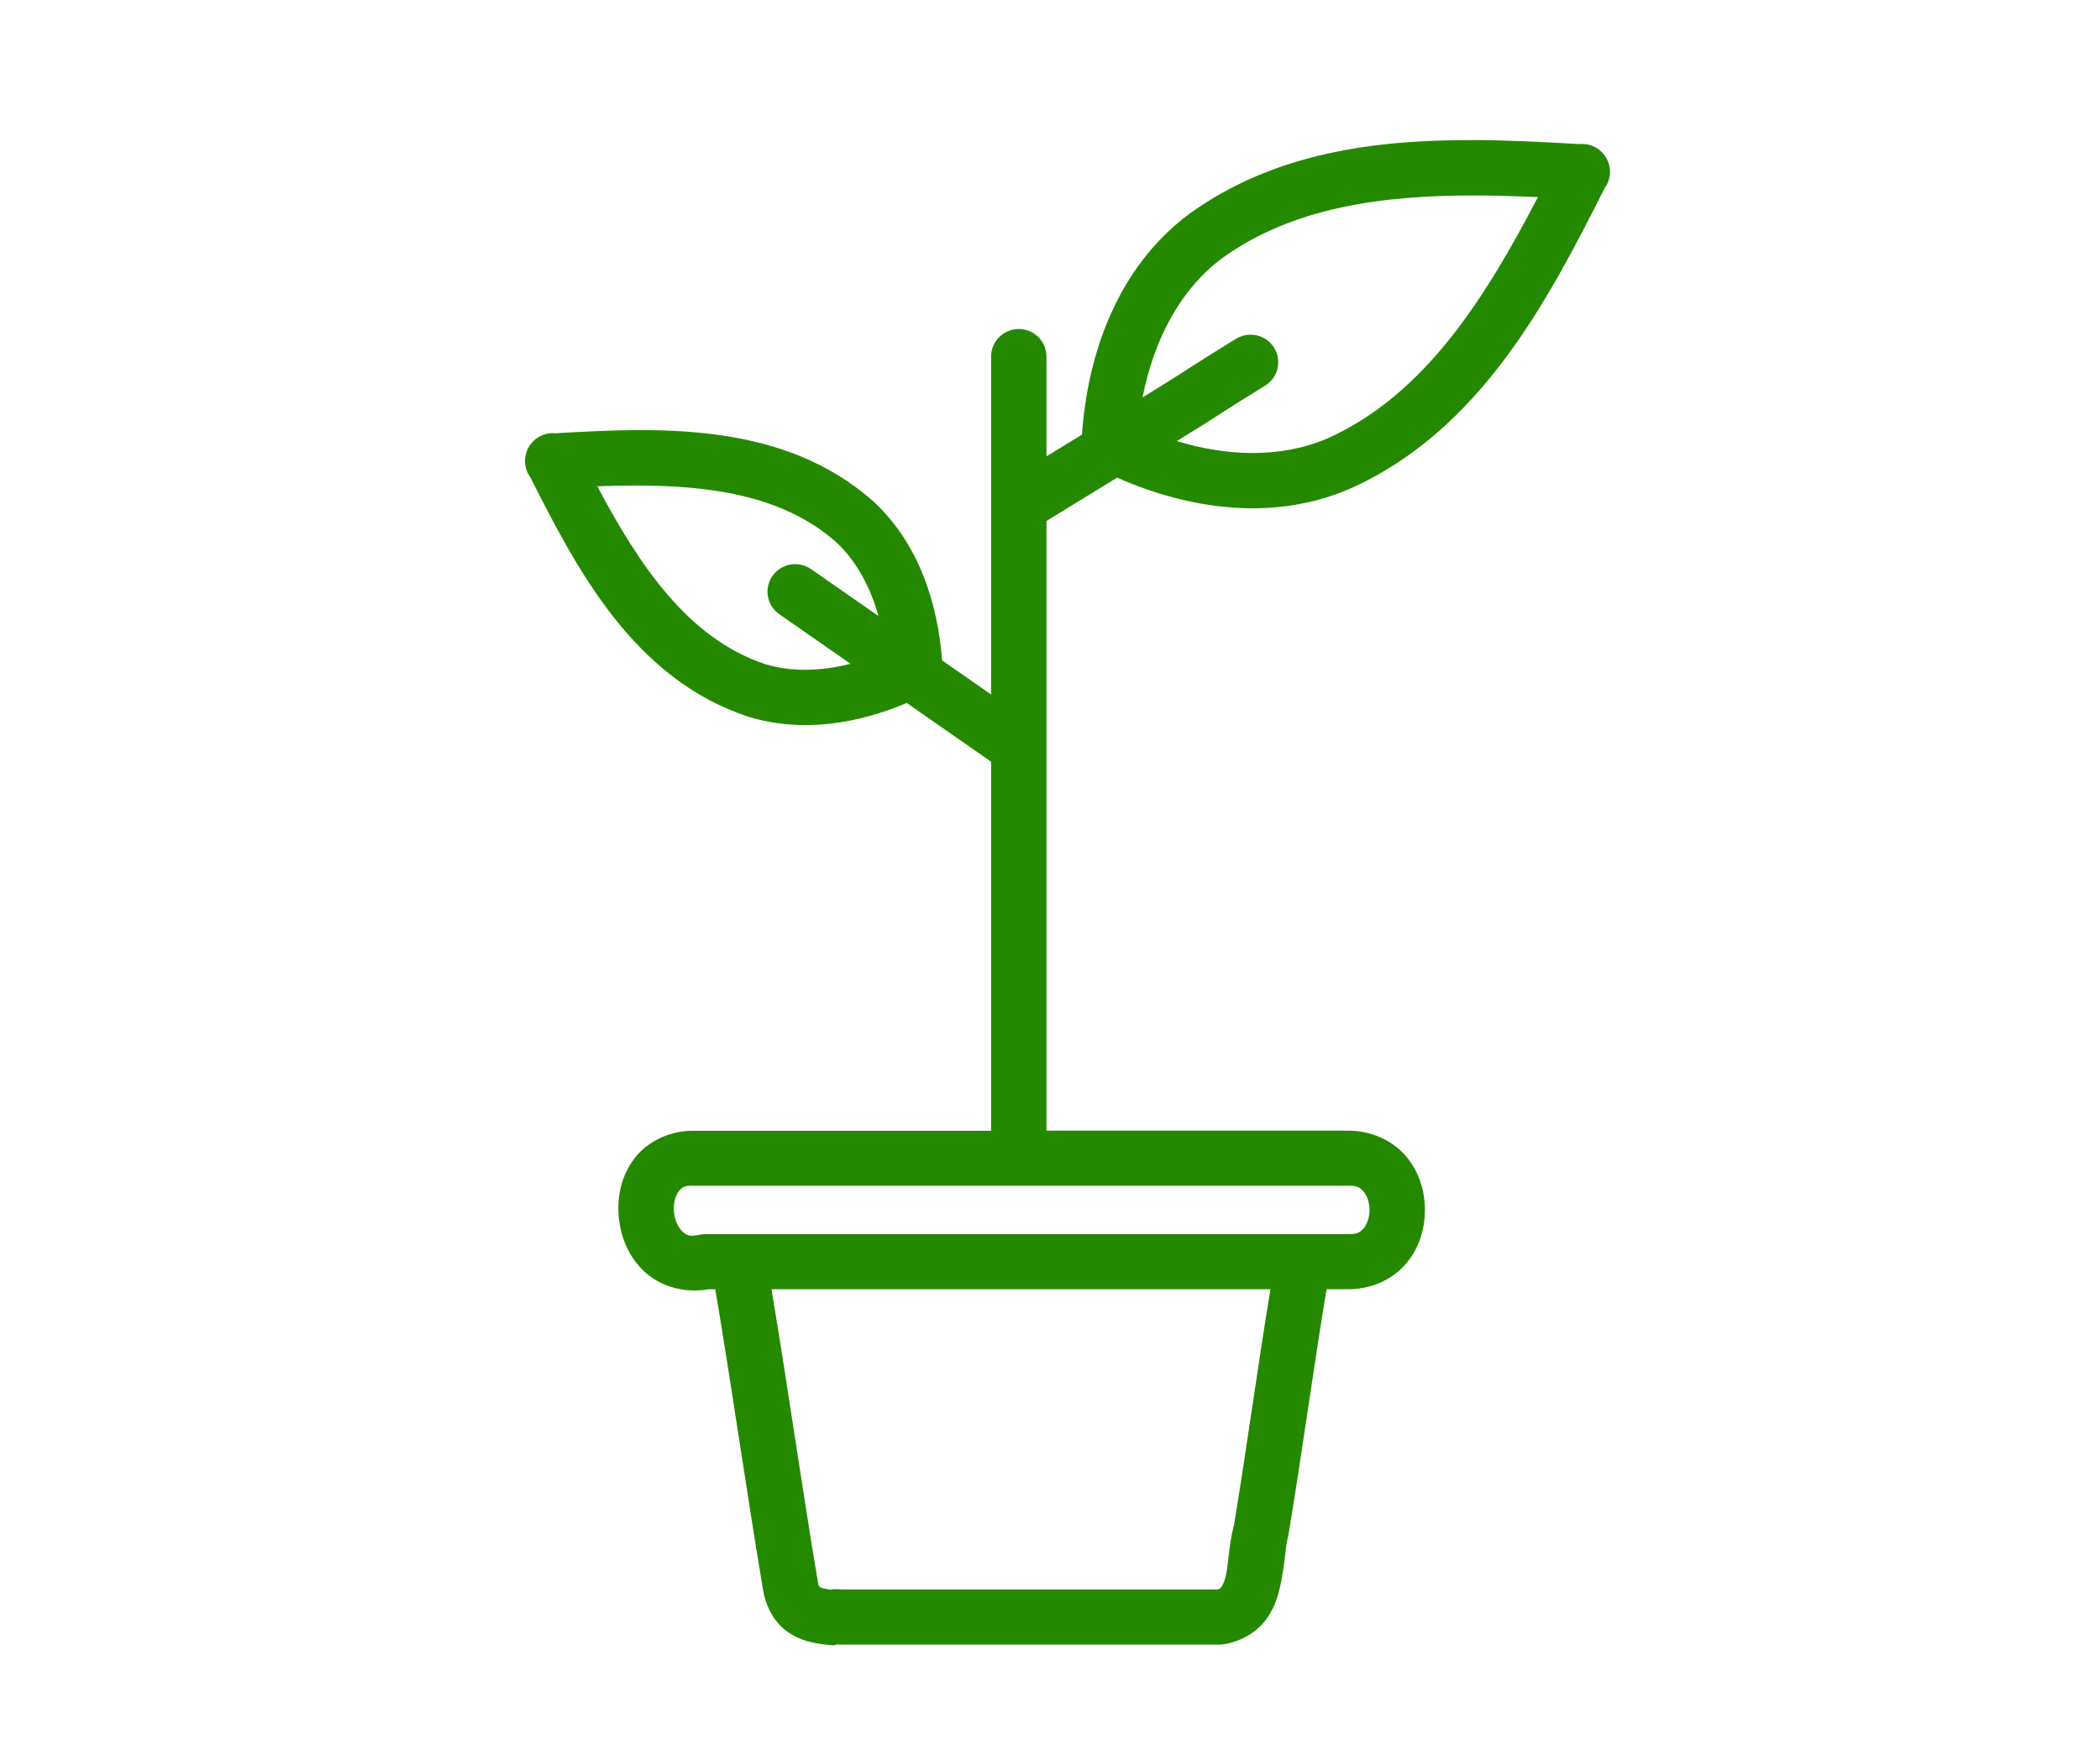 <svg width="60" height="50" viewBox="0 0 60 50" fill="none" xmlns="http://www.w3.org/2000/svg">
<path fill-rule="evenodd" clip-rule="evenodd" d="M42.07 4C43.114 4.004 44.142 4.06 45.125 4.116C45.273 4.101 45.425 4.13 45.559 4.196C45.692 4.263 45.806 4.368 45.882 4.495C45.888 4.505 45.894 4.514 45.899 4.524C45.902 4.528 45.904 4.532 45.906 4.536C45.975 4.665 46.008 4.813 45.998 4.959C45.989 5.104 45.938 5.247 45.852 5.366C44.233 8.566 42.307 12.301 38.555 13.968C38.552 13.97 38.548 13.971 38.545 13.972C36.346 14.912 33.941 14.538 31.918 13.645C31.245 14.057 30.572 14.47 29.899 14.882V32.3H38.474C39.157 32.284 39.779 32.575 40.16 33.017C40.546 33.465 40.712 34.022 40.712 34.567C40.712 35.112 40.545 35.668 40.158 36.116C39.778 36.556 39.156 36.846 38.474 36.828L37.902 36.828C37.539 39.005 37.176 41.675 36.812 43.851C36.808 43.879 36.801 43.907 36.794 43.935C36.718 44.202 36.708 44.779 36.557 45.399C36.481 45.709 36.359 46.05 36.099 46.357C35.839 46.664 35.429 46.896 34.979 46.97C34.937 46.977 34.894 46.98 34.851 46.98H24.075H24.021C23.724 46.961 24.058 47.05 23.413 46.957C23.091 46.911 22.722 46.806 22.401 46.537C22.084 46.271 21.869 45.856 21.8 45.409C21.346 42.714 20.892 39.526 20.437 36.831H20.239C19.543 36.953 18.862 36.742 18.421 36.335C17.96 35.91 17.733 35.34 17.68 34.77C17.627 34.199 17.745 33.597 18.122 33.098C18.495 32.604 19.162 32.275 19.895 32.303H28.317V21.759C27.514 21.2 26.711 20.641 25.907 20.082C24.546 20.655 22.973 20.946 21.426 20.488C21.419 20.488 21.413 20.484 21.406 20.482C18.091 19.407 16.46 16.215 15.149 13.628C15.062 13.508 15.01 13.362 15.001 13.213C14.993 13.065 15.028 12.914 15.101 12.784C15.106 12.775 15.111 12.766 15.116 12.757C15.119 12.753 15.122 12.748 15.125 12.744C15.202 12.62 15.315 12.518 15.446 12.454C15.578 12.389 15.727 12.362 15.873 12.376C18.781 12.212 22.378 12.02 24.971 14.34C24.977 14.345 24.982 14.349 24.987 14.354C26.278 15.571 26.794 17.271 26.918 18.866C27.385 19.19 27.851 19.515 28.317 19.839V10.196C28.316 10.092 28.335 9.988 28.374 9.892C28.413 9.795 28.471 9.707 28.545 9.633C28.618 9.559 28.706 9.499 28.803 9.459C28.899 9.419 29.003 9.398 29.108 9.398C29.212 9.398 29.317 9.419 29.413 9.459C29.51 9.499 29.598 9.559 29.671 9.633C29.745 9.707 29.803 9.795 29.842 9.892C29.881 9.988 29.901 10.092 29.899 10.196V13.037C30.237 12.83 30.576 12.623 30.914 12.415C31.074 10.096 31.936 7.628 33.98 6.11C33.983 6.107 33.986 6.105 33.989 6.103C36.407 4.36 39.293 3.994 42.07 4.003L42.07 4ZM42.085 5.584C39.476 5.584 36.932 5.925 34.924 7.371C33.681 8.295 32.954 9.77 32.645 11.353C34.05 10.492 33.901 10.544 35.306 9.683C35.394 9.628 35.494 9.59 35.597 9.572C35.7 9.555 35.806 9.558 35.908 9.581C36.01 9.604 36.107 9.648 36.191 9.708C36.276 9.769 36.349 9.846 36.404 9.935C36.459 10.024 36.495 10.123 36.512 10.226C36.528 10.328 36.523 10.434 36.499 10.535C36.474 10.636 36.428 10.732 36.366 10.816C36.304 10.899 36.225 10.97 36.135 11.024C34.78 11.854 34.979 11.771 33.623 12.601C35.065 13.037 36.585 13.096 37.914 12.53C40.713 11.285 42.449 8.49 43.94 5.631C43.322 5.604 42.702 5.584 42.085 5.584ZM18.052 13.87C17.724 13.871 17.395 13.88 17.066 13.892C18.252 16.124 19.655 18.251 21.886 18.98C22.651 19.205 23.482 19.17 24.301 18.963C23.625 18.492 22.949 18.022 22.272 17.551C22.186 17.493 22.112 17.417 22.055 17.33C21.999 17.243 21.96 17.145 21.941 17.043C21.922 16.941 21.924 16.835 21.947 16.735C21.969 16.633 22.011 16.536 22.071 16.452C22.131 16.367 22.208 16.294 22.296 16.238C22.384 16.183 22.483 16.145 22.585 16.127C22.688 16.11 22.794 16.113 22.896 16.136C22.997 16.159 23.094 16.202 23.179 16.262C23.819 16.707 24.46 17.153 25.1 17.598C24.871 16.786 24.485 16.05 23.906 15.501C22.384 14.145 20.251 13.858 18.052 13.87ZM19.741 33.871C19.523 33.876 19.463 33.94 19.387 34.041C19.3 34.157 19.233 34.385 19.256 34.622C19.278 34.86 19.385 35.076 19.497 35.179C19.609 35.282 19.695 35.339 19.992 35.273C20.048 35.261 20.106 35.255 20.163 35.255H38.474C38.484 35.255 38.495 35.255 38.505 35.255C38.775 35.266 38.864 35.2 38.96 35.089C39.055 34.978 39.13 34.778 39.13 34.566C39.13 34.353 39.056 34.153 38.96 34.041C38.864 33.93 38.774 33.863 38.503 33.873C38.493 33.873 38.484 33.873 38.474 33.873H19.884C19.87 33.873 19.858 33.873 19.844 33.873C19.806 33.873 19.772 33.869 19.741 33.873L19.741 33.871ZM36.299 36.828H22.042C22.481 39.436 22.921 42.539 23.361 45.147C23.362 45.152 23.363 45.158 23.364 45.164C23.388 45.328 23.409 45.322 23.42 45.331C23.431 45.341 23.49 45.376 23.639 45.398C23.931 45.44 23.531 45.373 24.098 45.407H34.776C34.855 45.389 34.864 45.374 34.891 45.342C34.923 45.304 34.977 45.203 35.02 45.028C35.103 44.687 35.101 44.145 35.258 43.558C35.605 41.48 35.952 38.907 36.299 36.828Z" fill="#258900"/>
</svg>

